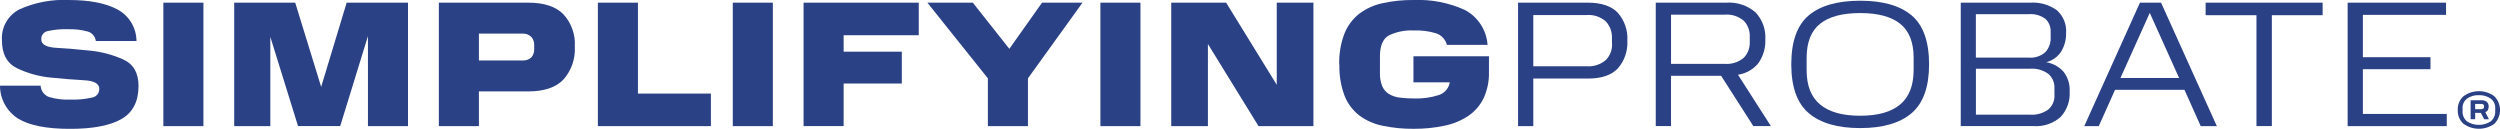 <?xml version="1.0" encoding="UTF-8"?>
<svg id="Layer_1" data-name="Layer 1" xmlns="http://www.w3.org/2000/svg" width="449.93" height="23.19" xmlns:xlink="http://www.w3.org/1999/xlink" viewBox="0 0 449.93 23.19">
  <defs>
    <clipPath id="clippath">
      <rect width="440.35" height="23.18" fill="none"/>
    </clipPath>
  </defs>
  <g id="Group_1107" data-name="Group 1107">
    <path id="Path_5604" data-name="Path 5604" d="M442.33,19.8c-.05-.94.33-1.86,1.04-2.49,1.65-1.2,3.88-1.2,5.53,0,1.38,1.37,1.38,3.6.01,4.98,0,0,0,0-.01,0-1.66,1.18-3.88,1.18-5.53,0-.71-.63-1.09-1.55-1.04-2.5M449.07,19.95v-.45c.04-.69-.27-1.35-.82-1.76-.63-.43-1.38-.65-2.14-.61-.75-.03-1.49.18-2.11.61-.54.42-.85,1.08-.81,1.76v.45c-.05.72.24,1.42.79,1.89,1.3.85,2.98.85,4.29,0,.55-.47.85-1.17.8-1.89M444.64,18.05h1.98c.35-.03.7.08.97.31.21.22.32.52.3.82,0,.22-.04.44-.14.63-.1.18-.27.31-.46.38l.65,1.27h-.86l-.59-1.15h-1.03v1.14h-.82v-3.41ZM447.06,19.13c.01-.12-.04-.24-.13-.33-.11-.07-.24-.11-.37-.1h-1.1v.95h1.1c.13,0,.26-.03.37-.11.09-.08.14-.2.13-.32v-.1Z" fill="#2b4186"/>
    <g id="Group_1106" data-name="Group 1106">
      <g clip-path="url(#clippath)">
        <g id="Group_1105" data-name="Group 1105">
          <path id="Path_5605" data-name="Path 5605" d="M0,15.42h7.31c.05.92.65,1.72,1.51,2.04,1.23.36,2.52.52,3.8.47,1.32.04,2.64-.08,3.93-.37.77-.11,1.34-.78,1.32-1.56,0-.94-.92-1.47-2.75-1.56-1.84-.1-3.84-.26-6.01-.48-2.08-.2-4.11-.76-6-1.66-1.84-.88-2.76-2.56-2.76-5.05C.19,4.91,1.46,2.7,3.55,1.66,6.31.43,9.32-.14,12.33,0c3.78,0,6.72.57,8.82,1.71,2.09,1.12,3.4,3.29,3.41,5.67h-7.31c-.11-.83-.7-1.51-1.51-1.72-1.11-.3-2.26-.43-3.41-.4-1.26-.05-2.53.06-3.77.34-.7.15-1.18.79-1.13,1.5,0,.9.92,1.41,2.75,1.51,1.84.11,3.84.27,6,.5,2.07.2,4.1.74,6,1.59,1.84.84,2.75,2.43,2.75,4.76,0,2.79-1.02,4.78-3.07,5.96s-5.14,1.77-9.26,1.77c-4.23,0-7.35-.62-9.35-1.85C1.23,20.06,0,17.82,0,15.42" fill="#2b4186"/>
          <rect id="Rectangle_695" data-name="Rectangle 695" x="29.4" y=".48" width="7.21" height="22.22" fill="#2b4186"/>
          <path id="Path_5606" data-name="Path 5606" d="M53.64,22.7l-4.99-16.07v16.07h-6.5V.48h10.98l4.67,15.16L62.39.48h11.04v22.22h-7.21V6.5l-4.99,16.19h-7.6Z" fill="#2b4186"/>
          <path id="Path_5607" data-name="Path 5607" d="M78.98.48h16.1c2.83,0,4.94.69,6.31,2.08,1.45,1.58,2.19,3.67,2.06,5.81.13,2.18-.61,4.33-2.06,5.96-1.37,1.42-3.48,2.12-6.31,2.12h-8.89v6.25h-7.21V.48ZM96.14,8.82v-.8c0-.51-.18-1.01-.53-1.39-.43-.42-1.03-.63-1.63-.58h-7.79v4.83h7.79c.61.06,1.21-.15,1.66-.56.35-.42.53-.95.5-1.5" fill="#2b4186"/>
          <path id="Path_5608" data-name="Path 5608" d="M107.6.48h7.21v16.36h13.13v5.86h-20.34V.48Z" fill="#2b4186"/>
          <rect id="Rectangle_696" data-name="Rectangle 696" x="131.88" y=".48" width="7.21" height="22.22" fill="#2b4186"/>
          <path id="Path_5609" data-name="Path 5609" d="M144.62.48h20.73v5.86h-13.52v2.96h10.47v5.73h-10.47v7.66h-7.21V.48Z" fill="#2b4186"/>
          <path id="Path_5610" data-name="Path 5610" d="M177.79,14.1L166.9.48h8.18l6.57,8.31,5.89-8.31h7.28l-9.82,13.62v8.6h-7.21v-8.6Z" fill="#2b4186"/>
          <rect id="Rectangle_697" data-name="Rectangle 697" x="198.04" y=".48" width="7.21" height="22.22" fill="#2b4186"/>
          <path id="Path_5611" data-name="Path 5611" d="M226.5,22.7l-9.11-14.78v14.78h-6.6V.48h9.88l9.11,14.78V.48h6.6v22.22h-9.88Z" fill="#2b4186"/>
          <path id="Path_5612" data-name="Path 5612" d="M241.02,11.62c-.05-1.88.26-3.76.92-5.52.55-1.41,1.46-2.65,2.64-3.59,1.25-.95,2.69-1.61,4.22-1.93,1.84-.41,3.73-.6,5.62-.58,3.17-.13,6.32.48,9.21,1.79,2.36,1.25,3.91,3.63,4.09,6.29h-7.31c-.26-.98-1-1.77-1.96-2.09-1.31-.39-2.66-.56-4.02-.51-1.55-.08-3.09.23-4.49.9-1.06.6-1.59,1.87-1.59,3.8v2.9c-.03.82.1,1.64.4,2.4.24.58.66,1.08,1.19,1.42.58.35,1.24.58,1.92.66.85.11,1.71.17,2.58.16,1.54.06,3.09-.15,4.56-.63,1.01-.35,1.74-1.22,1.92-2.27h-6.54v-4.7h13.59v2.83c.05,1.64-.29,3.27-.98,4.76-.63,1.28-1.58,2.37-2.77,3.17-1.3.85-2.76,1.45-4.28,1.75-1.8.38-3.65.56-5.49.55-1.89.02-3.77-.16-5.62-.55-1.53-.3-2.97-.94-4.22-1.87-1.18-.93-2.1-2.16-2.64-3.56-.66-1.79-.97-3.68-.92-5.59" fill="#2b4186"/>
          <path id="Path_5613" data-name="Path 5613" d="M273.21.48h12.56c2.45,0,4.24.61,5.39,1.82,1.21,1.38,1.83,3.18,1.72,5.01.1,1.83-.51,3.63-1.72,5.01-1.15,1.21-2.95,1.82-5.39,1.82h-9.82v8.56h-2.74V.48ZM290.11,7.86v-1c.04-1.1-.35-2.18-1.09-2.99-.97-.86-2.25-1.28-3.54-1.16h-9.53v9.21h9.53c1.28.12,2.56-.29,3.54-1.13.75-.78,1.16-1.84,1.11-2.93" fill="#2b4186"/>
          <path id="Path_5614" data-name="Path 5614" d="M298.01.48h12.62c1.93-.15,3.84.48,5.31,1.74,1.24,1.31,1.88,3.07,1.77,4.86.07,1.51-.36,3-1.22,4.25-.92,1.15-2.24,1.91-3.7,2.12l5.92,9.24h-3.16l-5.8-9.05h-9.02v9.05h-2.74V.48ZM314.91,7.57v-.97c.04-1.05-.34-2.08-1.06-2.85-.97-.83-2.24-1.23-3.51-1.11h-9.6v8.85h9.6c1.27.12,2.54-.28,3.51-1.11.72-.76,1.1-1.77,1.06-2.82" fill="#2b4186"/>
          <path id="Path_5615" data-name="Path 5615" d="M322.38,11.59c0-4.12,1.05-7.06,3.14-8.82,2.09-1.76,5.18-2.64,9.26-2.64,4.08,0,7.16.88,9.26,2.64,2.09,1.76,3.14,4.7,3.14,8.82,0,4.06-1.05,6.98-3.14,8.77s-5.18,2.69-9.26,2.69c-4.08,0-7.16-.9-9.26-2.69s-3.14-4.72-3.14-8.77M344.4,12.62v-2.22c0-2.79-.81-4.83-2.42-6.12s-4.01-1.93-7.21-1.93c-3.2,0-5.6.64-7.21,1.93-1.61,1.29-2.41,3.33-2.42,6.12v2.22c0,2.77.8,4.83,2.42,6.18s4.01,2.03,7.21,2.03c3.2,0,5.6-.68,7.21-2.03s2.41-3.41,2.42-6.18" fill="#2b4186"/>
          <path id="Path_5616" data-name="Path 5616" d="M352.87.48h12.56c1.69-.11,3.37.37,4.75,1.37,1.16,1.03,1.77,2.53,1.66,4.07.03,1.17-.27,2.33-.87,3.33-.62.97-1.59,1.66-2.7,1.95,1.21.2,2.31.81,3.12,1.72.78,1.02,1.17,2.28,1.09,3.56.11,1.7-.49,3.36-1.66,4.6-1.34,1.16-3.08,1.74-4.84,1.61h-13.1V.48ZM369.06,6.7v-.93c.05-.9-.29-1.77-.95-2.38-.86-.63-1.92-.93-2.98-.84h-9.53v7.82h9.53c1.08.09,2.14-.26,2.96-.97.68-.73,1.03-1.71.97-2.7M369.74,17.07v-1.19c.05-.98-.35-1.93-1.09-2.58-.95-.69-2.11-1.02-3.28-.93h-9.76v8.27h9.76c1.16.08,2.31-.25,3.25-.92.77-.66,1.19-1.64,1.13-2.66" fill="#2b4186"/>
          <path id="Path_5617" data-name="Path 5617" d="M385.13.48h3.8l10.04,22.22h-2.9l-2.93-6.54h-12.49l-2.93,6.54h-2.61L385.13.48ZM381.62,14.04h10.56l-5.28-11.72-5.28,11.72Z" fill="#2b4186"/>
          <path id="Path_5618" data-name="Path 5618" d="M406.09,2.74h-9.14V.48h21.06v2.25h-9.14v19.96h-2.77V2.74Z" fill="#2b4186"/>
          <path id="Path_5619" data-name="Path 5619" d="M422.51.48h17.71v2.19h-14.97v7.63h12.17v2.16h-12.17v8.05h15.1v2.19h-17.84V.48Z" fill="#2b4186"/>
        </g>
      </g>
    </g>
  </g>
</svg>